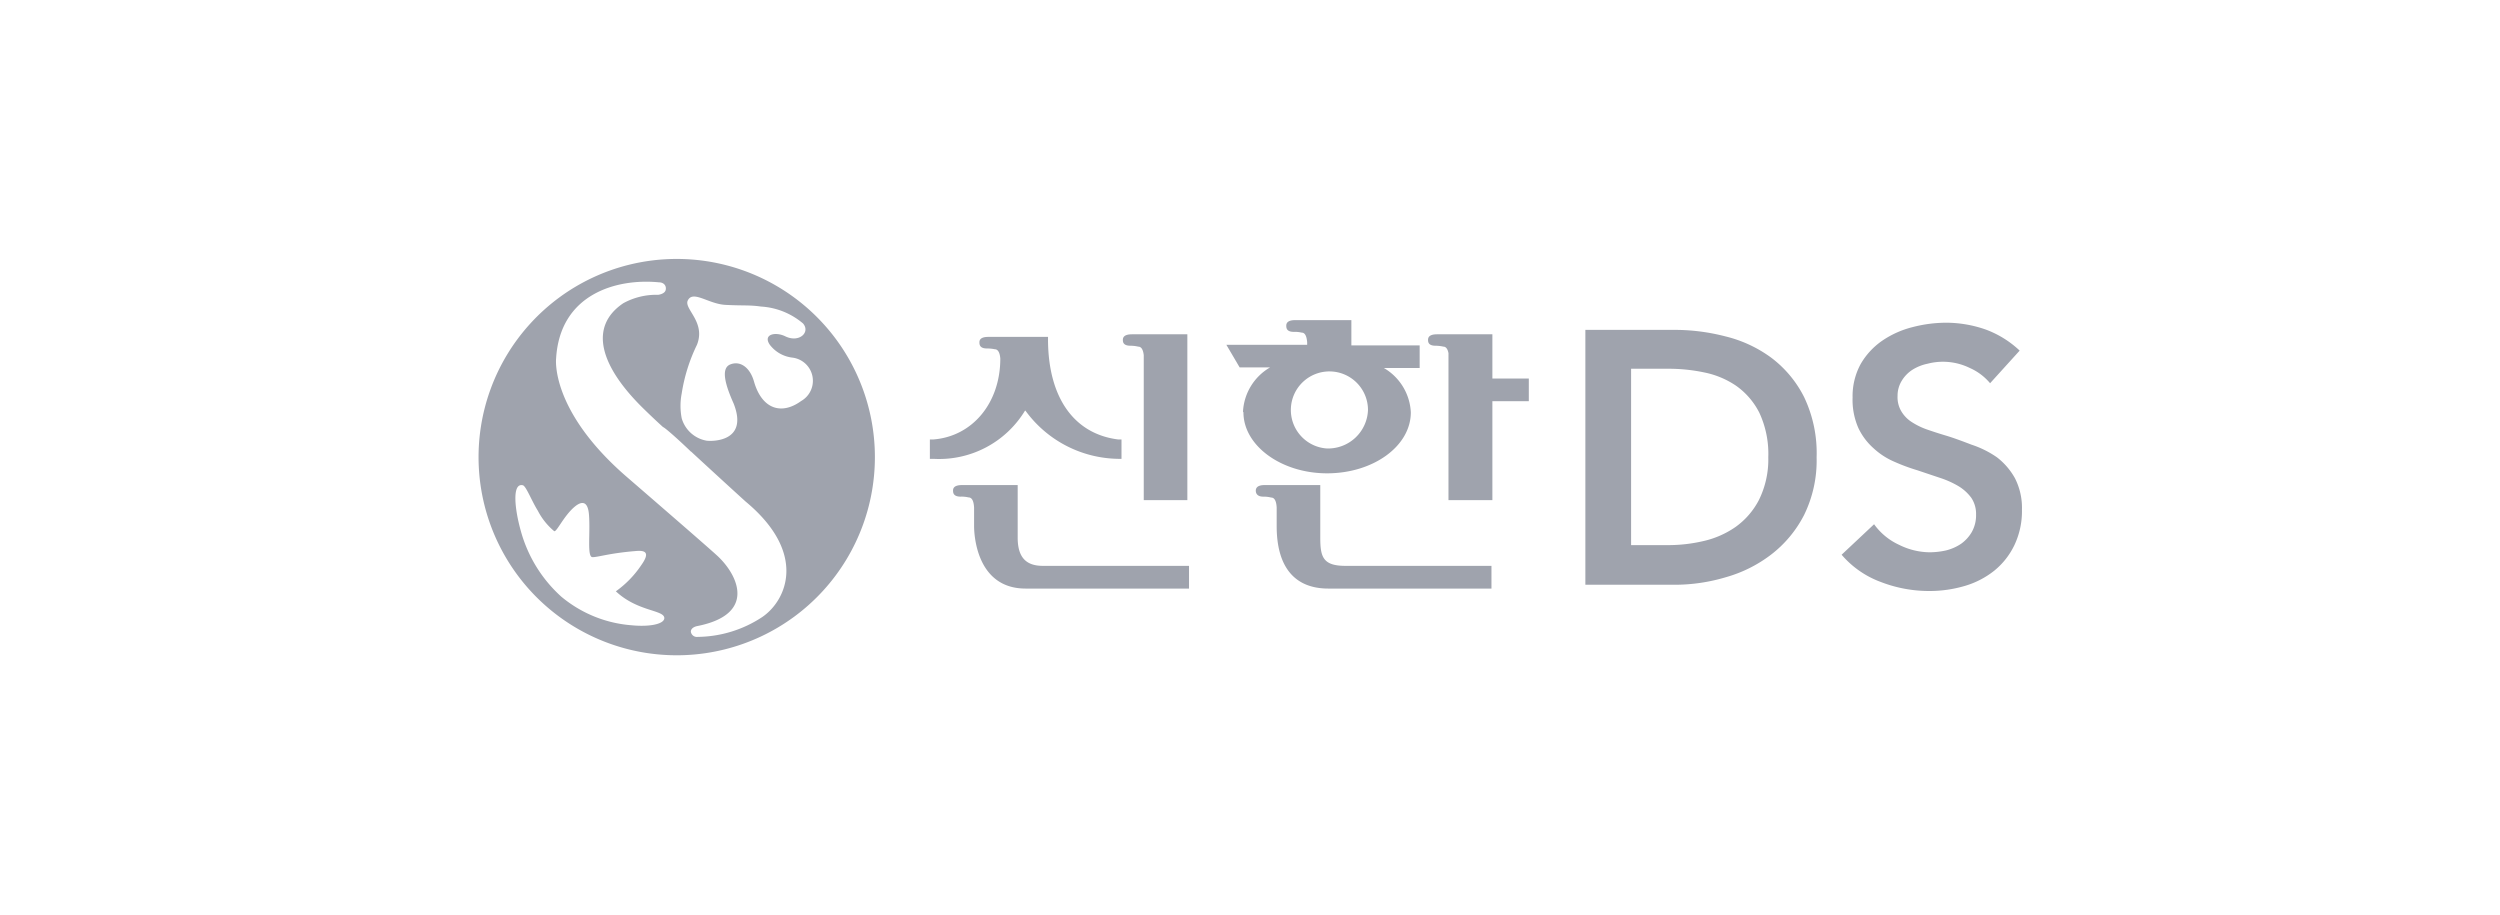 <svg viewBox="0 0 164 60" xmlns="http://www.w3.org/2000/svg"><g fill="#9fa3ad"><path d="m43.8 17a13 13 0 1 0 13.58 12.4 13 13 0 0 0 -13.58-12.4zm1.53 12.62c2.31 2.13 3.58 3.28 3.58 3.28 4.09 3.4 2.68 6.5 1.09 7.58a7.82 7.82 0 0 1 -4.23 1.3.4.4 0 0 1 -.45-.34c0-.3.42-.37.42-.37 3.85-.76 2.72-3.28 1.36-4.57-.57-.54-5.92-5.16-5.92-5.16-5.11-4.39-4.7-7.82-4.7-7.82.25-4.22 3.94-5.27 6.74-5 .33 0 .51.23.45.5s-.49.32-.49.32a4.49 4.49 0 0 0 -2.29.55c-2.26 1.52-1.59 4.1 1.41 7 .38.37.78.75 1.2 1.13.03-.02.63.46 1.83 1.61zm-1.75 10.92c0 .41-1 .59-2.12.48a8.16 8.16 0 0 1 -4.64-1.88 9 9 0 0 1 -2.64-4.26c-.42-1.47-.6-3.19.1-3.05.21 0 .58 1 1 1.67a4.31 4.31 0 0 0 1.07 1.34c.15.11.63-1 1.35-1.6.41-.34.87-.46.94.56.09 1.25-.14 2.75.23 2.75s1.11-.26 2.81-.4c.63-.06 1 .06.39.92a6.66 6.66 0 0 1 -1.67 1.72c1.43 1.34 3.15 1.21 3.18 1.75zm1.14-13.1a4.26 4.26 0 0 1 0-1.63 11.18 11.18 0 0 1 1-3.19c.59-1.48-.84-2.34-.61-2.89.33-.73 1.35.21 2.48.27s1.57 0 2.33.11a4.69 4.69 0 0 1 2.76 1.11c.5.58-.26 1.29-1.17.84-.66-.32-1.49-.12-1 .57a2.18 2.18 0 0 0 1.47.83 1.53 1.53 0 0 1 .57 2.85c-1.28.93-2.57.54-3.09-1.29-.26-.91-.9-1.38-1.56-1.11s-.27 1.45.23 2.57c1 2.55-1.48 2.47-1.77 2.43a2.07 2.07 0 0 1 -1.64-1.47z"/><path d="m67.27 26.94a7.66 7.66 0 0 0 6.08 3.16h.22v-1.27h-.21c-2.89-.36-4.58-2.72-4.61-6.49v-.24h-3.88c-.17 0-.62 0-.62.35 0 .13 0 .41.49.41a2.54 2.54 0 0 1 .52.05c.15 0 .32.12.36.61 0 2.93-1.84 5.12-4.41 5.31h-.21v1.27h.24a6.59 6.59 0 0 0 6-3.16"/><path d="m68.41 37.12c-1.13 0-1.65-.59-1.65-1.85v-3.45h-3.61c-.17 0-.63 0-.63.35 0 .13 0 .41.5.41a1.87 1.87 0 0 1 .51.05c.17 0 .34.12.37.67v1.21c0 .42.09 4.1 3.38 4.1h10.72v-1.49z"/><path d="m74.29 21.93c-.17 0-.63 0-.63.36 0 .12 0 .39.5.39a2.3 2.3 0 0 1 .51.06c.15 0 .31.11.36.56v9.51h2.86v-10.88z"/><path d="m81.57 27.05c0 2.18 2.47 4 5.49 4s5.49-1.78 5.49-4a3.56 3.56 0 0 0 -1.77-2.91h2.35v-1.48h-4.48v-1.66h-3.65c-.17 0-.62 0-.62.36 0 .13 0 .41.49.41a2 2 0 0 1 .52.05c.16 0 .32.12.36.64v.16h-5.3l.87 1.48h2a3.57 3.57 0 0 0 -1.78 2.91m5.51 2.41a2.53 2.53 0 1 1 2.69-2.53 2.62 2.62 0 0 1 -2.69 2.53"/><path d="m88.26 37.12c-1.48 0-1.65-.59-1.65-1.85v-3.45h-3.61c-.17 0-.62 0-.62.37 0 .12.05.39.49.39a2 2 0 0 1 .52.06c.16 0 .33.12.36.65v1.22c0 2.68 1.17 4.1 3.39 4.1h10.7v-1.49z"/><path d="m100.29 26.32v-1.49h-2.39v-2.9h-3.6c-.17 0-.62 0-.62.36 0 .12 0 .39.49.39a2.4 2.4 0 0 1 .52.06c.13 0 .27.1.33.43v9.64h2.88v-6.49z"/><path d="m104 21.64h5.92a13.25 13.25 0 0 1 3.28.43 8.43 8.43 0 0 1 3 1.4 7.38 7.38 0 0 1 2.15 2.58 8.53 8.53 0 0 1 .82 3.95 8.11 8.11 0 0 1 -.82 3.78 7.7 7.7 0 0 1 -2.15 2.59 8.81 8.81 0 0 1 -3 1.5 11.7 11.7 0 0 1 -3.28.49h-5.92zm5.45 14.12a10.12 10.12 0 0 0 2.31-.27 6 6 0 0 0 2.09-.92 5 5 0 0 0 1.53-1.76 6 6 0 0 0 .62-2.81 6.39 6.39 0 0 0 -.59-2.93 4.83 4.83 0 0 0 -1.53-1.77 5.72 5.72 0 0 0 -2.09-.87 11.33 11.33 0 0 0 -2.31-.24h-2.48v11.57z"/><path d="m130.55 25.14a3.64 3.64 0 0 0 -1.33-1 4 4 0 0 0 -2.77-.28 3 3 0 0 0 -1 .4 2.23 2.23 0 0 0 -.69.71 1.87 1.87 0 0 0 -.28 1 1.82 1.82 0 0 0 .24 1 2.13 2.13 0 0 0 .65.69 4.66 4.66 0 0 0 1 .5c.4.14.83.28 1.3.42s1.09.37 1.66.59a6.44 6.44 0 0 1 1.67.83 4.47 4.47 0 0 1 1.18 1.37 4.27 4.27 0 0 1 .46 2.06 5.2 5.2 0 0 1 -.5 2.34 4.85 4.85 0 0 1 -1.32 1.67 5.65 5.65 0 0 1 -1.94 1 8.15 8.15 0 0 1 -2.33.33 8.8 8.8 0 0 1 -3.19-.6 6.19 6.19 0 0 1 -2.55-1.78l2.13-2a4.14 4.14 0 0 0 1.64 1.35 4.57 4.57 0 0 0 2 .49 5 5 0 0 0 1.07-.12 3.1 3.1 0 0 0 1-.44 2.46 2.46 0 0 0 .7-.77 2.24 2.24 0 0 0 .28-1.14 1.9 1.9 0 0 0 -.31-1.1 2.91 2.91 0 0 0 -.83-.76 6 6 0 0 0 -1.22-.55l-1.49-.5a12.52 12.52 0 0 1 -1.51-.56 4.74 4.74 0 0 1 -1.36-.88 4.15 4.15 0 0 1 -1-1.33 4.58 4.58 0 0 1 -.38-2 4.4 4.4 0 0 1 .53-2.2 4.74 4.74 0 0 1 1.4-1.52 6.18 6.18 0 0 1 2-.9 8.8 8.8 0 0 1 2.23-.29 7.88 7.88 0 0 1 2.58.45 6.52 6.52 0 0 1 2.22 1.38z"/></g></svg>